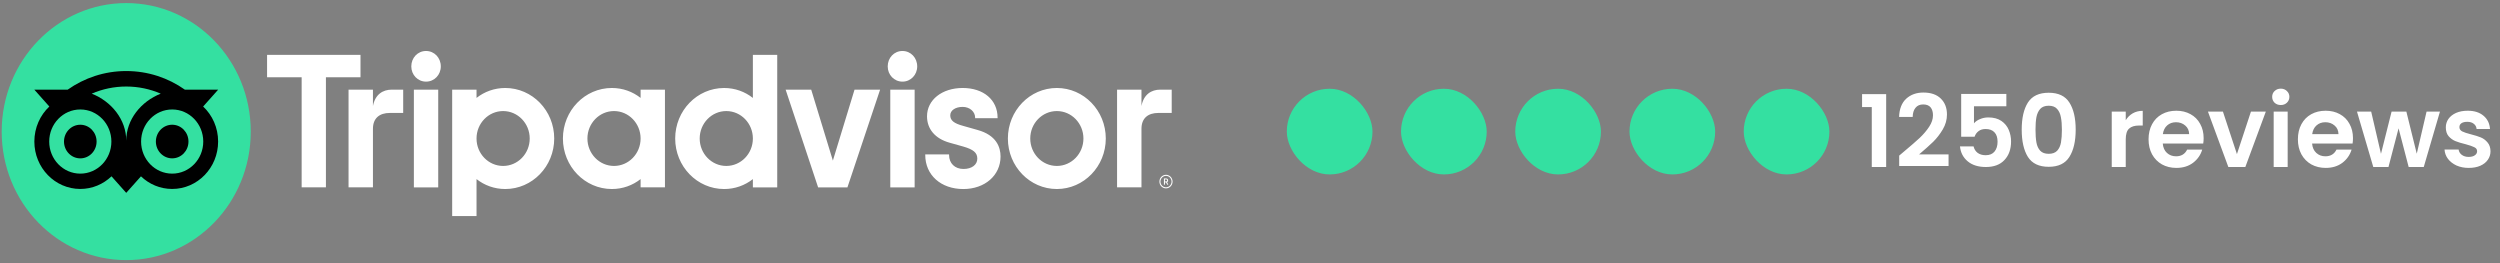 <svg xmlns="http://www.w3.org/2000/svg" width="247" height="26" viewBox="0 0 247 26" fill="none"><rect x="0" y="0" width="247" height="26" fill="#808080" stroke="none"/><g clip-path="url(#clip0_58_8204)"><path d="M115.2 17.27C114.841 17.27 114.549 17.571 114.549 17.941C114.549 18.311 114.841 18.612 115.2 18.612C115.558 18.612 115.85 18.311 115.85 17.941C115.85 17.571 115.558 17.27 115.2 17.27ZM115.2 18.506C114.897 18.506 114.653 18.252 114.653 17.941C114.653 17.629 114.899 17.377 115.2 17.377C115.502 17.377 115.748 17.631 115.748 17.941C115.748 18.252 115.502 18.506 115.2 18.506ZM115.411 17.826C115.411 17.704 115.328 17.632 115.204 17.632H114.996V18.243H115.098V18.022H115.209L115.316 18.243H115.426L115.308 17.999C115.372 17.97 115.411 17.91 115.411 17.826ZM115.2 17.927H115.099V17.724H115.2C115.268 17.724 115.31 17.76 115.31 17.825C115.31 17.892 115.267 17.927 115.2 17.927ZM36.847 10.479V8.856H34.436V18.511H36.847V12.722C36.847 11.674 37.499 11.159 38.515 11.159H39.835V8.856H38.707C37.825 8.856 37.058 9.331 36.847 10.479ZM42.093 5.037C41.269 5.037 40.636 5.71 40.636 6.561C40.636 7.392 41.269 8.065 42.093 8.065C42.918 8.065 43.551 7.392 43.551 6.561C43.551 5.71 42.918 5.037 42.093 5.037ZM40.891 18.512H43.296V8.856H40.891V18.512ZM54.757 13.684C54.757 16.44 52.591 18.675 49.92 18.675C48.842 18.675 47.865 18.31 47.081 17.694V21.346H44.675V8.856H47.081V9.673C47.865 9.058 48.842 8.693 49.92 8.693C52.591 8.693 54.757 10.927 54.757 13.684ZM52.336 13.684C52.336 12.187 51.159 10.973 49.708 10.973C48.258 10.973 47.081 12.187 47.081 13.684C47.081 15.181 48.258 16.395 49.708 16.395C51.159 16.395 52.336 15.182 52.336 13.684ZM96.572 12.837L95.168 12.44C94.244 12.191 93.885 11.899 93.885 11.396C93.885 10.905 94.391 10.561 95.114 10.561C95.803 10.561 96.343 11.027 96.343 11.623V11.678H98.561V11.623C98.561 9.87 97.177 8.693 95.114 8.693C93.073 8.693 91.589 9.869 91.589 11.491C91.589 12.752 92.399 13.702 93.812 14.097L95.157 14.475C96.178 14.768 96.558 15.091 96.558 15.671C96.558 16.283 96.009 16.694 95.193 16.694C94.342 16.694 93.768 16.138 93.768 15.312V15.257H91.415V15.312C91.415 17.293 92.96 18.677 95.174 18.677C97.306 18.677 98.854 17.325 98.854 15.464C98.854 14.55 98.458 13.356 96.572 12.837ZM63.291 8.856H65.697V18.511H63.291V17.694C62.508 18.31 61.53 18.675 60.452 18.675C57.781 18.675 55.616 16.44 55.616 13.684C55.616 10.927 57.781 8.693 60.452 8.693C61.53 8.693 62.508 9.057 63.291 9.673V8.856ZM63.291 13.684C63.291 12.186 62.114 10.973 60.664 10.973C59.214 10.973 58.037 12.187 58.037 13.684C58.037 15.181 59.214 16.395 60.664 16.395C62.116 16.395 63.291 15.182 63.291 13.684ZM74.384 5.42H76.79V18.513H74.384V17.696C73.6 18.311 72.623 18.676 71.545 18.676C68.874 18.676 66.709 16.442 66.709 13.685C66.709 10.929 68.874 8.694 71.545 8.694C72.623 8.694 73.6 9.059 74.384 9.675V5.42ZM74.384 13.684C74.384 12.187 73.207 10.973 71.757 10.973C70.307 10.973 69.13 12.187 69.13 13.684C69.13 15.181 70.305 16.395 71.757 16.395C73.207 16.395 74.384 15.182 74.384 13.684ZM87.96 18.512H90.366V8.856H87.96V18.512ZM89.163 5.037C88.338 5.037 87.706 5.71 87.706 6.561C87.706 7.392 88.338 8.065 89.163 8.065C89.988 8.065 90.62 7.392 90.62 6.561C90.62 5.71 89.988 5.037 89.163 5.037ZM109.252 13.684C109.252 16.44 107.087 18.675 104.416 18.675C101.745 18.675 99.579 16.44 99.579 13.684C99.579 10.927 101.745 8.693 104.416 8.693C107.087 8.693 109.252 10.927 109.252 13.684ZM107.043 13.684C107.043 12.187 105.866 10.973 104.416 10.973C102.966 10.973 101.789 12.187 101.789 13.684C101.789 15.181 102.964 16.395 104.416 16.395C105.866 16.395 107.043 15.182 107.043 13.684ZM35.616 5.42H26.387V7.635H29.803V18.511H32.201V7.635H35.617V5.42H35.616ZM82.288 15.867L80.147 8.856H77.62L80.83 18.512H83.726L86.955 8.856H84.428L82.288 15.867ZM112.777 10.479V8.856H110.366V18.511H112.777V12.722C112.777 11.674 113.429 11.159 114.445 11.159H115.765V8.856H114.637C113.755 8.856 112.989 9.331 112.777 10.479Z" fill="white"></path><path d="M12.471 25.698C19.267 25.698 24.775 20.013 24.775 13.001C24.775 5.988 19.267 0.304 12.471 0.304C5.676 0.304 0.167 5.988 0.167 13.001C0.167 20.013 5.676 25.698 12.471 25.698Z" fill="#34E0A1"></path><path d="M20.071 10.524L21.556 8.857H18.263C16.615 7.695 14.624 7.019 12.471 7.019C10.321 7.019 8.336 7.697 6.69 8.857H3.39L4.874 10.524C3.964 11.381 3.394 12.615 3.394 13.986C3.394 16.572 5.426 18.669 7.932 18.669C9.122 18.669 10.207 18.195 11.017 17.42L12.471 19.054L13.926 17.422C14.736 18.196 15.819 18.669 17.009 18.669C19.516 18.669 21.55 16.572 21.55 13.986C21.552 12.614 20.981 11.38 20.071 10.524ZM7.933 17.155C6.237 17.155 4.862 15.736 4.862 13.986C4.862 12.235 6.237 10.816 7.933 10.816C9.63 10.816 11.005 12.235 11.005 13.986C11.005 15.736 9.63 17.155 7.933 17.155ZM12.473 13.893C12.473 11.808 11.003 10.018 9.063 9.253C10.112 8.8 11.263 8.549 12.471 8.549C13.68 8.549 14.832 8.8 15.881 9.253C13.942 10.019 12.473 11.808 12.473 13.893ZM17.011 17.155C15.314 17.155 13.94 15.736 13.94 13.986C13.94 12.235 15.314 10.816 17.011 10.816C18.707 10.816 20.082 12.235 20.082 13.986C20.082 15.736 18.707 17.155 17.011 17.155ZM17.011 12.323C16.121 12.323 15.401 13.066 15.401 13.984C15.401 14.902 16.121 15.645 17.011 15.645C17.9 15.645 18.621 14.902 18.621 13.984C18.621 13.068 17.9 12.323 17.011 12.323ZM9.543 13.986C9.543 14.903 8.823 15.647 7.933 15.647C7.044 15.647 6.323 14.903 6.323 13.986C6.323 13.068 7.044 12.324 7.933 12.324C8.823 12.323 9.543 13.068 9.543 13.986Z" fill="black"></path></g><rect x="127.136" y="8.768" width="8.465" height="8.465" rx="4.232" fill="#34E0A1"></rect><rect x="138.422" y="8.768" width="8.465" height="8.465" rx="4.232" fill="#34E0A1"></rect><rect x="149.708" y="8.768" width="8.465" height="8.465" rx="4.232" fill="#34E0A1"></rect><rect x="160.994" y="8.768" width="8.465" height="8.465" rx="4.232" fill="#34E0A1"></rect><rect x="172.28" y="8.768" width="8.465" height="8.465" rx="4.232" fill="#34E0A1"></rect><path d="M183.973 10.575V9.301H186.353V16.5H184.931V10.575H183.973ZM188.153 14.94C188.785 14.413 189.289 13.975 189.664 13.626C190.04 13.271 190.352 12.902 190.603 12.52C190.853 12.138 190.978 11.763 190.978 11.394C190.978 11.059 190.899 10.795 190.741 10.604C190.583 10.414 190.339 10.318 190.01 10.318C189.681 10.318 189.427 10.43 189.25 10.654C189.072 10.871 188.98 11.171 188.973 11.552H187.63C187.656 10.762 187.89 10.163 188.331 9.755C188.779 9.347 189.345 9.143 190.03 9.143C190.78 9.143 191.356 9.344 191.758 9.745C192.16 10.14 192.36 10.664 192.36 11.315C192.36 11.829 192.222 12.319 191.946 12.787C191.669 13.254 191.353 13.662 190.998 14.011C190.642 14.354 190.178 14.768 189.605 15.256H192.518V16.401H187.64V15.374L188.153 14.94ZM198.228 10.496H195.029V12.184C195.167 12.013 195.365 11.875 195.621 11.77C195.878 11.658 196.151 11.602 196.441 11.602C196.968 11.602 197.399 11.717 197.735 11.947C198.07 12.178 198.314 12.474 198.465 12.836C198.617 13.192 198.693 13.574 198.693 13.982C198.693 14.739 198.475 15.348 198.041 15.809C197.613 16.27 197.001 16.5 196.204 16.5C195.453 16.5 194.854 16.312 194.407 15.937C193.959 15.562 193.706 15.071 193.646 14.466H194.989C195.049 14.729 195.18 14.94 195.384 15.098C195.595 15.256 195.862 15.335 196.184 15.335C196.573 15.335 196.866 15.213 197.063 14.969C197.261 14.726 197.359 14.403 197.359 14.002C197.359 13.593 197.257 13.284 197.053 13.073C196.856 12.856 196.563 12.747 196.174 12.747C195.898 12.747 195.667 12.816 195.483 12.955C195.299 13.093 195.167 13.277 195.088 13.508H193.765V9.281H198.228V10.496ZM199.745 12.807C199.745 11.668 199.949 10.776 200.357 10.13C200.772 9.485 201.457 9.163 202.411 9.163C203.366 9.163 204.047 9.485 204.455 10.13C204.87 10.776 205.078 11.668 205.078 12.807C205.078 13.952 204.87 14.851 204.455 15.503C204.047 16.154 203.366 16.48 202.411 16.48C201.457 16.48 200.772 16.154 200.357 15.503C199.949 14.851 199.745 13.952 199.745 12.807ZM203.715 12.807C203.715 12.319 203.682 11.911 203.616 11.582C203.557 11.246 203.432 10.973 203.241 10.762C203.056 10.552 202.78 10.446 202.411 10.446C202.043 10.446 201.763 10.552 201.572 10.762C201.387 10.973 201.262 11.246 201.197 11.582C201.137 11.911 201.108 12.319 201.108 12.807C201.108 13.307 201.137 13.728 201.197 14.071C201.256 14.406 201.381 14.68 201.572 14.89C201.763 15.094 202.043 15.197 202.411 15.197C202.78 15.197 203.06 15.094 203.251 14.89C203.442 14.68 203.567 14.406 203.626 14.071C203.685 13.728 203.715 13.307 203.715 12.807ZM210.023 11.878C210.201 11.589 210.431 11.361 210.714 11.197C211.004 11.032 211.333 10.95 211.702 10.95V12.402H211.336C210.902 12.402 210.573 12.504 210.349 12.708C210.131 12.912 210.023 13.268 210.023 13.774V16.5H208.64V11.029H210.023V11.878ZM217.719 13.646C217.719 13.844 217.705 14.021 217.679 14.179H213.68C213.713 14.574 213.851 14.884 214.094 15.108C214.338 15.331 214.638 15.443 214.993 15.443C215.507 15.443 215.872 15.223 216.089 14.782H217.58C217.422 15.308 217.12 15.743 216.672 16.085C216.224 16.421 215.674 16.589 215.023 16.589C214.496 16.589 214.022 16.474 213.601 16.243C213.186 16.006 212.86 15.674 212.623 15.246C212.393 14.818 212.277 14.324 212.277 13.764C212.277 13.198 212.393 12.701 212.623 12.273C212.853 11.845 213.176 11.516 213.591 11.286C214.005 11.055 214.483 10.94 215.023 10.94C215.543 10.94 216.007 11.052 216.415 11.276C216.83 11.5 217.149 11.819 217.373 12.234C217.603 12.642 217.719 13.113 217.719 13.646ZM216.287 13.251C216.28 12.896 216.152 12.612 215.902 12.402C215.651 12.184 215.345 12.076 214.983 12.076C214.641 12.076 214.351 12.181 214.114 12.392C213.884 12.596 213.742 12.882 213.689 13.251H216.287ZM221.009 15.226L222.392 11.029H223.863L221.839 16.5H220.16L218.145 11.029H219.626L221.009 15.226ZM225.341 10.377C225.097 10.377 224.893 10.302 224.728 10.15C224.57 9.992 224.491 9.798 224.491 9.567C224.491 9.337 224.57 9.146 224.728 8.995C224.893 8.837 225.097 8.758 225.341 8.758C225.584 8.758 225.785 8.837 225.943 8.995C226.108 9.146 226.19 9.337 226.19 9.567C226.19 9.798 226.108 9.992 225.943 10.15C225.785 10.302 225.584 10.377 225.341 10.377ZM226.022 11.029V16.5H224.639V11.029H226.022ZM232.474 13.646C232.474 13.844 232.461 14.021 232.434 14.179H228.435C228.468 14.574 228.606 14.884 228.85 15.108C229.093 15.331 229.393 15.443 229.748 15.443C230.262 15.443 230.627 15.223 230.844 14.782H232.336C232.178 15.308 231.875 15.743 231.427 16.085C230.979 16.421 230.43 16.589 229.778 16.589C229.251 16.589 228.777 16.474 228.356 16.243C227.941 16.006 227.615 15.674 227.378 15.246C227.148 14.818 227.032 14.324 227.032 13.764C227.032 13.198 227.148 12.701 227.378 12.273C227.609 11.845 227.931 11.516 228.346 11.286C228.761 11.055 229.238 10.94 229.778 10.94C230.298 10.94 230.762 11.052 231.17 11.276C231.585 11.5 231.904 11.819 232.128 12.234C232.359 12.642 232.474 13.113 232.474 13.646ZM231.042 13.251C231.035 12.896 230.907 12.612 230.657 12.402C230.407 12.184 230.1 12.076 229.738 12.076C229.396 12.076 229.106 12.181 228.869 12.392C228.639 12.596 228.497 12.882 228.445 13.251H231.042ZM241.067 11.029L239.467 16.5H237.976L236.979 12.678L235.981 16.5H234.48L232.871 11.029H234.273L235.241 15.197L236.288 11.029H237.749L238.776 15.187L239.744 11.029H241.067ZM243.909 16.589C243.461 16.589 243.06 16.51 242.704 16.352C242.349 16.187 242.065 15.967 241.855 15.69C241.651 15.414 241.539 15.108 241.519 14.772H242.911C242.938 14.982 243.04 15.157 243.218 15.295C243.402 15.434 243.629 15.503 243.899 15.503C244.162 15.503 244.366 15.45 244.511 15.345C244.663 15.239 244.738 15.104 244.738 14.94C244.738 14.762 244.646 14.63 244.462 14.545C244.284 14.453 243.998 14.354 243.603 14.248C243.195 14.15 242.859 14.048 242.595 13.942C242.339 13.837 242.115 13.676 241.924 13.458C241.74 13.241 241.647 12.948 241.647 12.579C241.647 12.277 241.733 12 241.904 11.75C242.082 11.5 242.332 11.302 242.655 11.157C242.984 11.013 243.369 10.94 243.81 10.94C244.462 10.94 244.982 11.105 245.37 11.434C245.759 11.757 245.973 12.194 246.012 12.747H244.689C244.669 12.53 244.577 12.359 244.413 12.234C244.255 12.102 244.041 12.036 243.771 12.036C243.52 12.036 243.326 12.082 243.188 12.175C243.056 12.267 242.99 12.395 242.99 12.56C242.99 12.744 243.083 12.886 243.267 12.984C243.451 13.076 243.738 13.172 244.126 13.271C244.521 13.37 244.847 13.472 245.104 13.577C245.361 13.682 245.581 13.847 245.765 14.071C245.956 14.288 246.055 14.578 246.062 14.94C246.062 15.256 245.973 15.539 245.795 15.789C245.624 16.039 245.374 16.237 245.045 16.381C244.722 16.52 244.343 16.589 243.909 16.589Z" fill="white"></path><defs><clipPath id="clip0_58_8204"><rect width="115.683" height="25.394" fill="white" transform="translate(0.167 0.303)"></rect></clipPath></defs></svg>